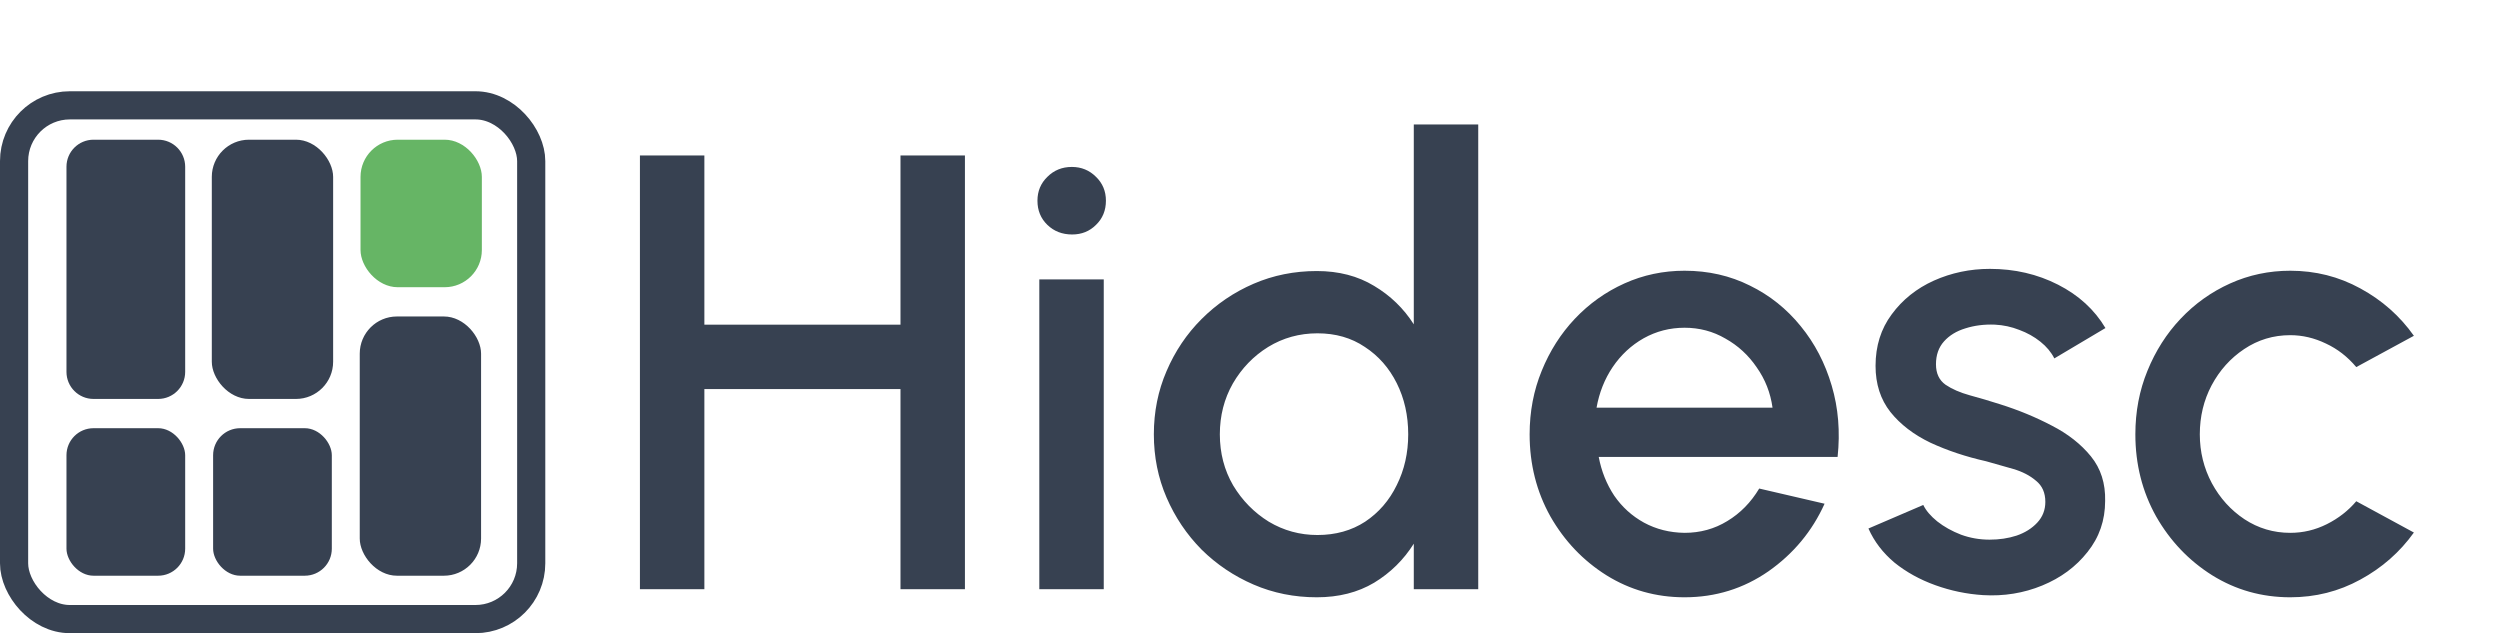 <svg width="2219" height="562" viewBox="0 0 2219 562" fill="none" xmlns="http://www.w3.org/2000/svg">
<path d="M799.275 138H856.475V523H799.275V345.35H625.2V523H568V138H625.2V288.15H799.275V138ZM922.492 248H979.692V523H922.492V248ZM951.642 208.125C942.842 208.125 935.509 205.283 929.642 199.6C923.776 193.917 920.842 186.767 920.842 178.15C920.842 169.717 923.776 162.658 929.642 156.975C935.509 151.108 942.751 148.175 951.367 148.175C959.801 148.175 966.951 151.108 972.817 156.975C978.684 162.658 981.617 169.717 981.617 178.15C981.617 186.767 978.684 193.917 972.817 199.6C967.134 205.283 960.076 208.125 951.642 208.125ZM1254.88 110.5H1312.08V523H1254.88V482.575C1245.9 496.875 1234.16 508.425 1219.68 517.225C1205.2 525.842 1188.24 530.15 1168.81 530.15C1148.82 530.15 1130.12 526.392 1112.71 518.875C1095.29 511.358 1079.89 501 1066.51 487.8C1053.31 474.417 1042.95 459.017 1035.43 441.6C1027.91 424.183 1024.16 405.483 1024.16 385.5C1024.16 365.517 1027.91 346.817 1035.43 329.4C1042.95 311.8 1053.31 296.4 1066.51 283.2C1079.89 269.817 1095.29 259.367 1112.71 251.85C1130.12 244.333 1148.82 240.575 1168.81 240.575C1188.24 240.575 1205.2 244.975 1219.68 253.775C1234.16 262.392 1245.9 273.758 1254.88 287.875V110.5ZM1169.36 474.875C1185.49 474.875 1199.61 470.933 1211.71 463.05C1223.81 454.983 1233.16 444.167 1239.76 430.6C1246.54 417.033 1249.93 402 1249.93 385.5C1249.93 368.817 1246.54 353.692 1239.76 340.125C1232.97 326.558 1223.53 315.833 1211.43 307.95C1199.51 299.883 1185.49 295.85 1169.36 295.85C1153.41 295.85 1138.83 299.883 1125.63 307.95C1112.61 316.017 1102.16 326.833 1094.28 340.4C1086.58 353.967 1082.73 369 1082.73 385.5C1082.73 402.183 1086.67 417.308 1094.56 430.875C1102.62 444.258 1113.16 454.983 1126.18 463.05C1139.38 470.933 1153.77 474.875 1169.36 474.875ZM1495.2 530.15C1469.9 530.15 1446.8 523.642 1425.9 510.625C1405.18 497.608 1388.59 480.192 1376.13 458.375C1363.84 436.375 1357.7 412.083 1357.7 385.5C1357.7 365.333 1361.28 346.542 1368.43 329.125C1375.58 311.525 1385.38 296.125 1397.85 282.925C1410.5 269.542 1425.17 259.092 1441.85 251.575C1458.53 244.058 1476.32 240.3 1495.2 240.3C1516.28 240.3 1535.63 244.7 1553.23 253.5C1570.83 262.117 1585.86 274.125 1598.33 289.525C1610.79 304.742 1619.96 322.342 1625.83 342.325C1631.69 362.125 1633.43 383.208 1631.05 405.575H1419.03C1421.41 418.225 1425.99 429.683 1432.78 439.95C1439.74 450.033 1448.54 458.008 1459.18 463.875C1469.99 469.742 1482 472.767 1495.2 472.95C1509.13 472.95 1521.78 469.467 1533.15 462.5C1544.7 455.533 1554.14 445.908 1561.48 433.625L1619.5 447.1C1608.5 471.483 1591.91 491.467 1569.73 507.05C1547.54 522.45 1522.7 530.15 1495.2 530.15ZM1417.1 361.85H1573.3C1571.47 348.65 1566.79 336.733 1559.28 326.1C1551.94 315.283 1542.68 306.758 1531.5 300.525C1520.5 294.108 1508.4 290.9 1495.2 290.9C1482.18 290.9 1470.08 294.017 1458.9 300.25C1447.9 306.483 1438.73 315.008 1431.4 325.825C1424.25 336.458 1419.48 348.467 1417.1 361.85ZM1760.17 528.225C1745.68 527.308 1731.57 524.375 1717.82 519.425C1704.07 514.475 1691.97 507.783 1681.52 499.35C1671.25 490.733 1663.55 480.65 1658.42 469.1L1707.09 448.2C1709.48 453.15 1713.6 458.008 1719.47 462.775C1725.52 467.542 1732.58 471.483 1740.64 474.6C1748.71 477.533 1757.14 479 1765.94 479C1774.56 479 1782.53 477.808 1789.87 475.425C1797.38 472.858 1803.53 469.008 1808.29 463.875C1813.06 458.742 1815.44 452.6 1815.44 445.45C1815.44 437.383 1812.69 431.15 1807.19 426.75C1801.88 422.167 1795.18 418.683 1787.12 416.3C1779.05 413.917 1770.98 411.625 1762.92 409.425C1744.95 405.392 1728.45 399.892 1713.42 392.925C1698.57 385.775 1686.74 376.7 1677.94 365.7C1669.14 354.517 1664.74 340.858 1664.74 324.725C1664.74 307.125 1669.51 291.908 1679.04 279.075C1688.58 266.058 1701.04 256.067 1716.44 249.1C1732.03 242.133 1748.62 238.65 1766.22 238.65C1788.22 238.65 1808.38 243.325 1826.72 252.675C1845.05 262.025 1859.08 274.858 1868.79 291.175L1823.42 318.125C1820.67 312.625 1816.54 307.675 1811.04 303.275C1805.54 298.875 1799.31 295.392 1792.34 292.825C1785.38 290.075 1778.13 288.517 1770.62 288.15C1761.27 287.783 1752.56 288.883 1744.49 291.45C1736.61 293.833 1730.28 297.683 1725.52 303C1720.75 308.317 1718.37 315.1 1718.37 323.35C1718.37 331.417 1721.21 337.467 1726.89 341.5C1732.58 345.35 1739.73 348.467 1748.34 350.85C1757.14 353.233 1766.13 355.892 1775.29 358.825C1791.61 363.958 1806.92 370.283 1821.22 377.8C1835.52 385.133 1847.07 394.208 1855.87 405.025C1864.67 415.842 1868.88 429.042 1868.52 444.625C1868.52 461.858 1863.29 476.983 1852.84 490C1842.58 503.017 1829.19 512.917 1812.69 519.7C1796.19 526.483 1778.68 529.325 1760.17 528.225ZM2091.42 444.9L2142.57 472.675C2130.11 490.092 2114.25 504.025 2095 514.475C2075.93 524.925 2055.21 530.15 2032.85 530.15C2007.55 530.15 1984.45 523.642 1963.55 510.625C1942.83 497.608 1926.24 480.192 1913.77 458.375C1901.49 436.375 1895.35 412.083 1895.35 385.5C1895.35 365.333 1898.92 346.542 1906.07 329.125C1913.22 311.525 1923.03 296.125 1935.5 282.925C1948.15 269.542 1962.81 259.092 1979.5 251.575C1996.18 244.058 2013.96 240.3 2032.85 240.3C2055.21 240.3 2075.93 245.525 2095 255.975C2114.25 266.425 2130.11 280.45 2142.57 298.05L2091.42 325.825C2083.72 316.658 2074.74 309.692 2064.47 304.925C2054.21 299.975 2043.66 297.5 2032.85 297.5C2017.81 297.5 2004.16 301.625 1991.87 309.875C1979.77 317.942 1970.15 328.667 1963 342.05C1956.03 355.25 1952.55 369.733 1952.55 385.5C1952.55 401.083 1956.12 415.567 1963.27 428.95C1970.42 442.15 1980.05 452.783 1992.15 460.85C2004.43 468.917 2018 472.95 2032.85 472.95C2044.21 472.95 2055.03 470.383 2065.3 465.25C2075.56 460.117 2084.27 453.333 2091.42 444.9Z" fill="#374151"/>
<rect x="188" y="124" width="107.688" height="230.097" rx="33" fill="#374151"/>
<rect x="319.312" y="280.903" width="107.688" height="230.097" rx="33" fill="#374151"/>
<rect x="320" y="124" width="107.688" height="130.931" rx="33" fill="#66B565"/>
<path d="M59 148C59 134.745 69.745 124 83 124H140.364C153.619 124 164.364 134.745 164.364 148V330.097C164.364 343.352 153.619 354.097 140.364 354.097H83C69.745 354.097 59 343.352 59 330.097V148Z" fill="#374151"/>
<rect x="189.156" y="380.07" width="105.364" height="130.931" rx="24" fill="#374151"/>
<rect x="59" y="380.07" width="105.364" height="130.931" rx="24" fill="#374151"/>
<rect x="12.5" y="93.5" width="459" height="456" rx="49.5" stroke="#374151" stroke-width="25"/>
</svg>
